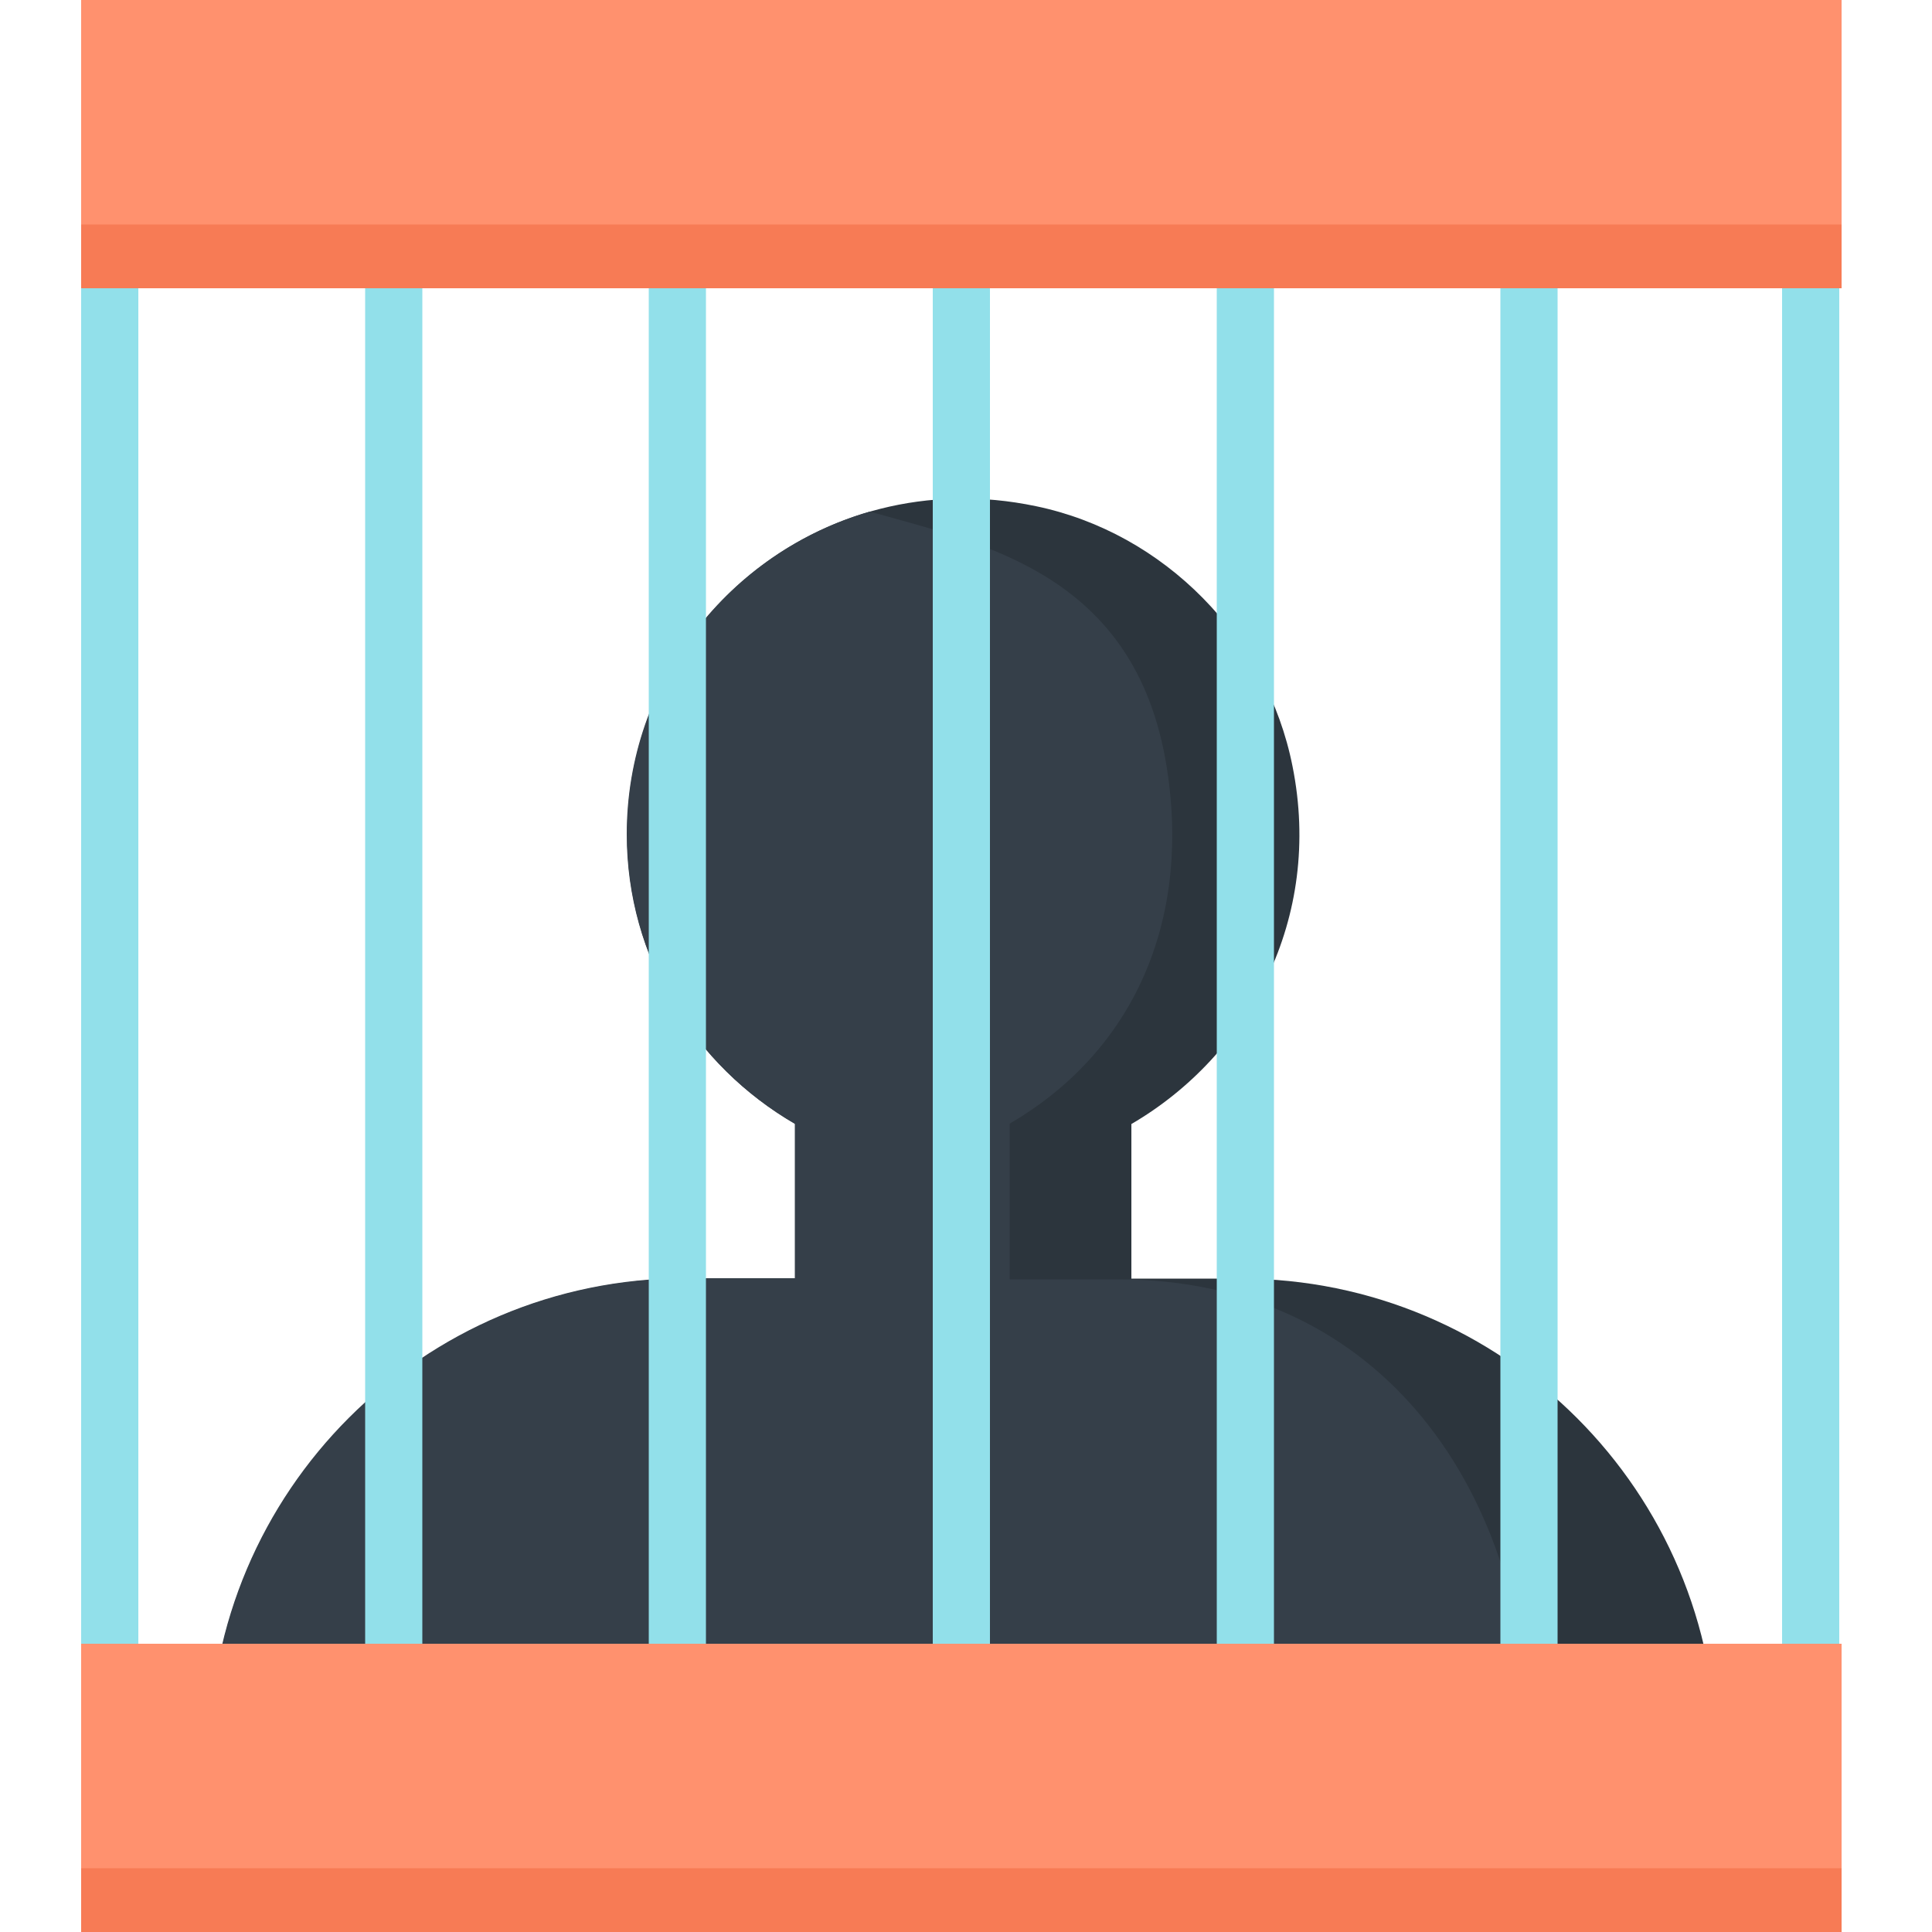 <?xml version="1.0" encoding="utf-8"?>
<!-- Generator: Adobe Illustrator 21.1.0, SVG Export Plug-In . SVG Version: 6.00 Build 0)  -->
<svg version="1.1" id="Capa_1" xmlns="http://www.w3.org/2000/svg" xmlns:xlink="http://www.w3.org/1999/xlink" x="0px" y="0px"
	 viewBox="0 0 500 500" style="enable-background:new 0 0 500 500;" xml:space="preserve">
<style type="text/css">
	.st0{fill:#2C353D;}
	.st1{fill:#353F49;}
	.st2{fill:#92E0EA;}
	.st3{fill:#F77B55;}
	.st4{fill:#FF916E;}
	.st5{fill:#FFFFFF;}
	.st6{fill:#FECA5C;}
	.st7{fill:#F9BB4E;}
	.st8{opacity:0.3;fill:#727272;}
	.st9{fill:#893F3F;}
	.st10{fill:#BC6F6F;}
	.st11{fill:#8E8E8E;}
	.st12{fill:#632323;}
	.st13{fill:#A8A8A8;}
	.st14{fill:#262626;}
	.st15{fill:#C9C9C9;}
	.st16{fill:#D3D3D3;}
	.st17{fill:#424242;}
	.st18{fill:#4C4C4C;}
	.st19{fill:#545454;}
	.st20{fill:#686868;}
	.st21{fill:#727272;}
	.st22{fill:#353535;}
	.st23{fill:#A5A5A5;}
	.st24{fill:#BABABA;}
	.st25{fill:#E5E5E5;}
	.st26{fill:#FCC083;}
	.st27{fill:#E8AA63;}
	.st28{fill:#39486B;}
	.st29{fill:#3C3C3C;}
	.st30{fill:#2B2B2B;}
	.st31{fill:#213257;}
	.st32{fill:#F4BC02;}
	.st33{fill:#EF9D28;}
	.st34{fill:#213245;}
</style>
<g>
	<path class="st0" d="M444.2,454.1c0-68.1-55.2-123.2-123.2-123.2h-28.2v-40c30.5-17.8,49.6-53.2,41.7-92.6
		c-6.6-33.3-33.2-60.4-66.4-67.3c-56.3-11.8-105.8,30.8-105.8,85c0,32.1,17.6,59.9,43.5,74.9v40h-28.2
		c-68.1,0-123.3,55.2-123.3,123.2H444.2z"/>
	<path class="st1" d="M289.5,331.1h-28.2v-40.3c30.6-17.8,46.5-50.1,41-89.9c-7.1-51.8-46.5-59.9-77.2-68.5
		c-36.3,10.5-62.9,43.8-62.9,83.5c0,32.1,17.6,59.9,43.5,74.9v40h-28.2c-68.1,0-123.3,55.2-123.3,123.2H396
		C396,386,357.5,331.1,289.5,331.1z"/>
	<rect x="21" y="74.6" class="st2" width="14.8" height="359.4"/>
	<rect x="94.5" y="74.6" class="st2" width="14.8" height="359.4"/>
	<rect x="167.9" y="74.6" class="st2" width="14.8" height="359.4"/>
	<rect x="241.4" y="74.6" class="st2" width="14.8" height="359.4"/>
	<rect x="314.9" y="74.6" class="st2" width="14.8" height="359.4"/>
	<rect x="388.3" y="74.6" class="st2" width="14.8" height="359.4"/>
	<rect x="461.2" y="74.6" class="st2" width="14.8" height="359.4"/>
	<rect x="21" y="16.5" class="st3" width="455.6" height="58.1"/>
	<rect x="21" class="st4" width="455.6" height="58.1"/>
	<rect x="21" y="441.9" class="st3" width="455.6" height="58.1"/>
	<rect x="21" y="425.4" class="st4" width="455.6" height="58.1"/>
</g>
</svg>
